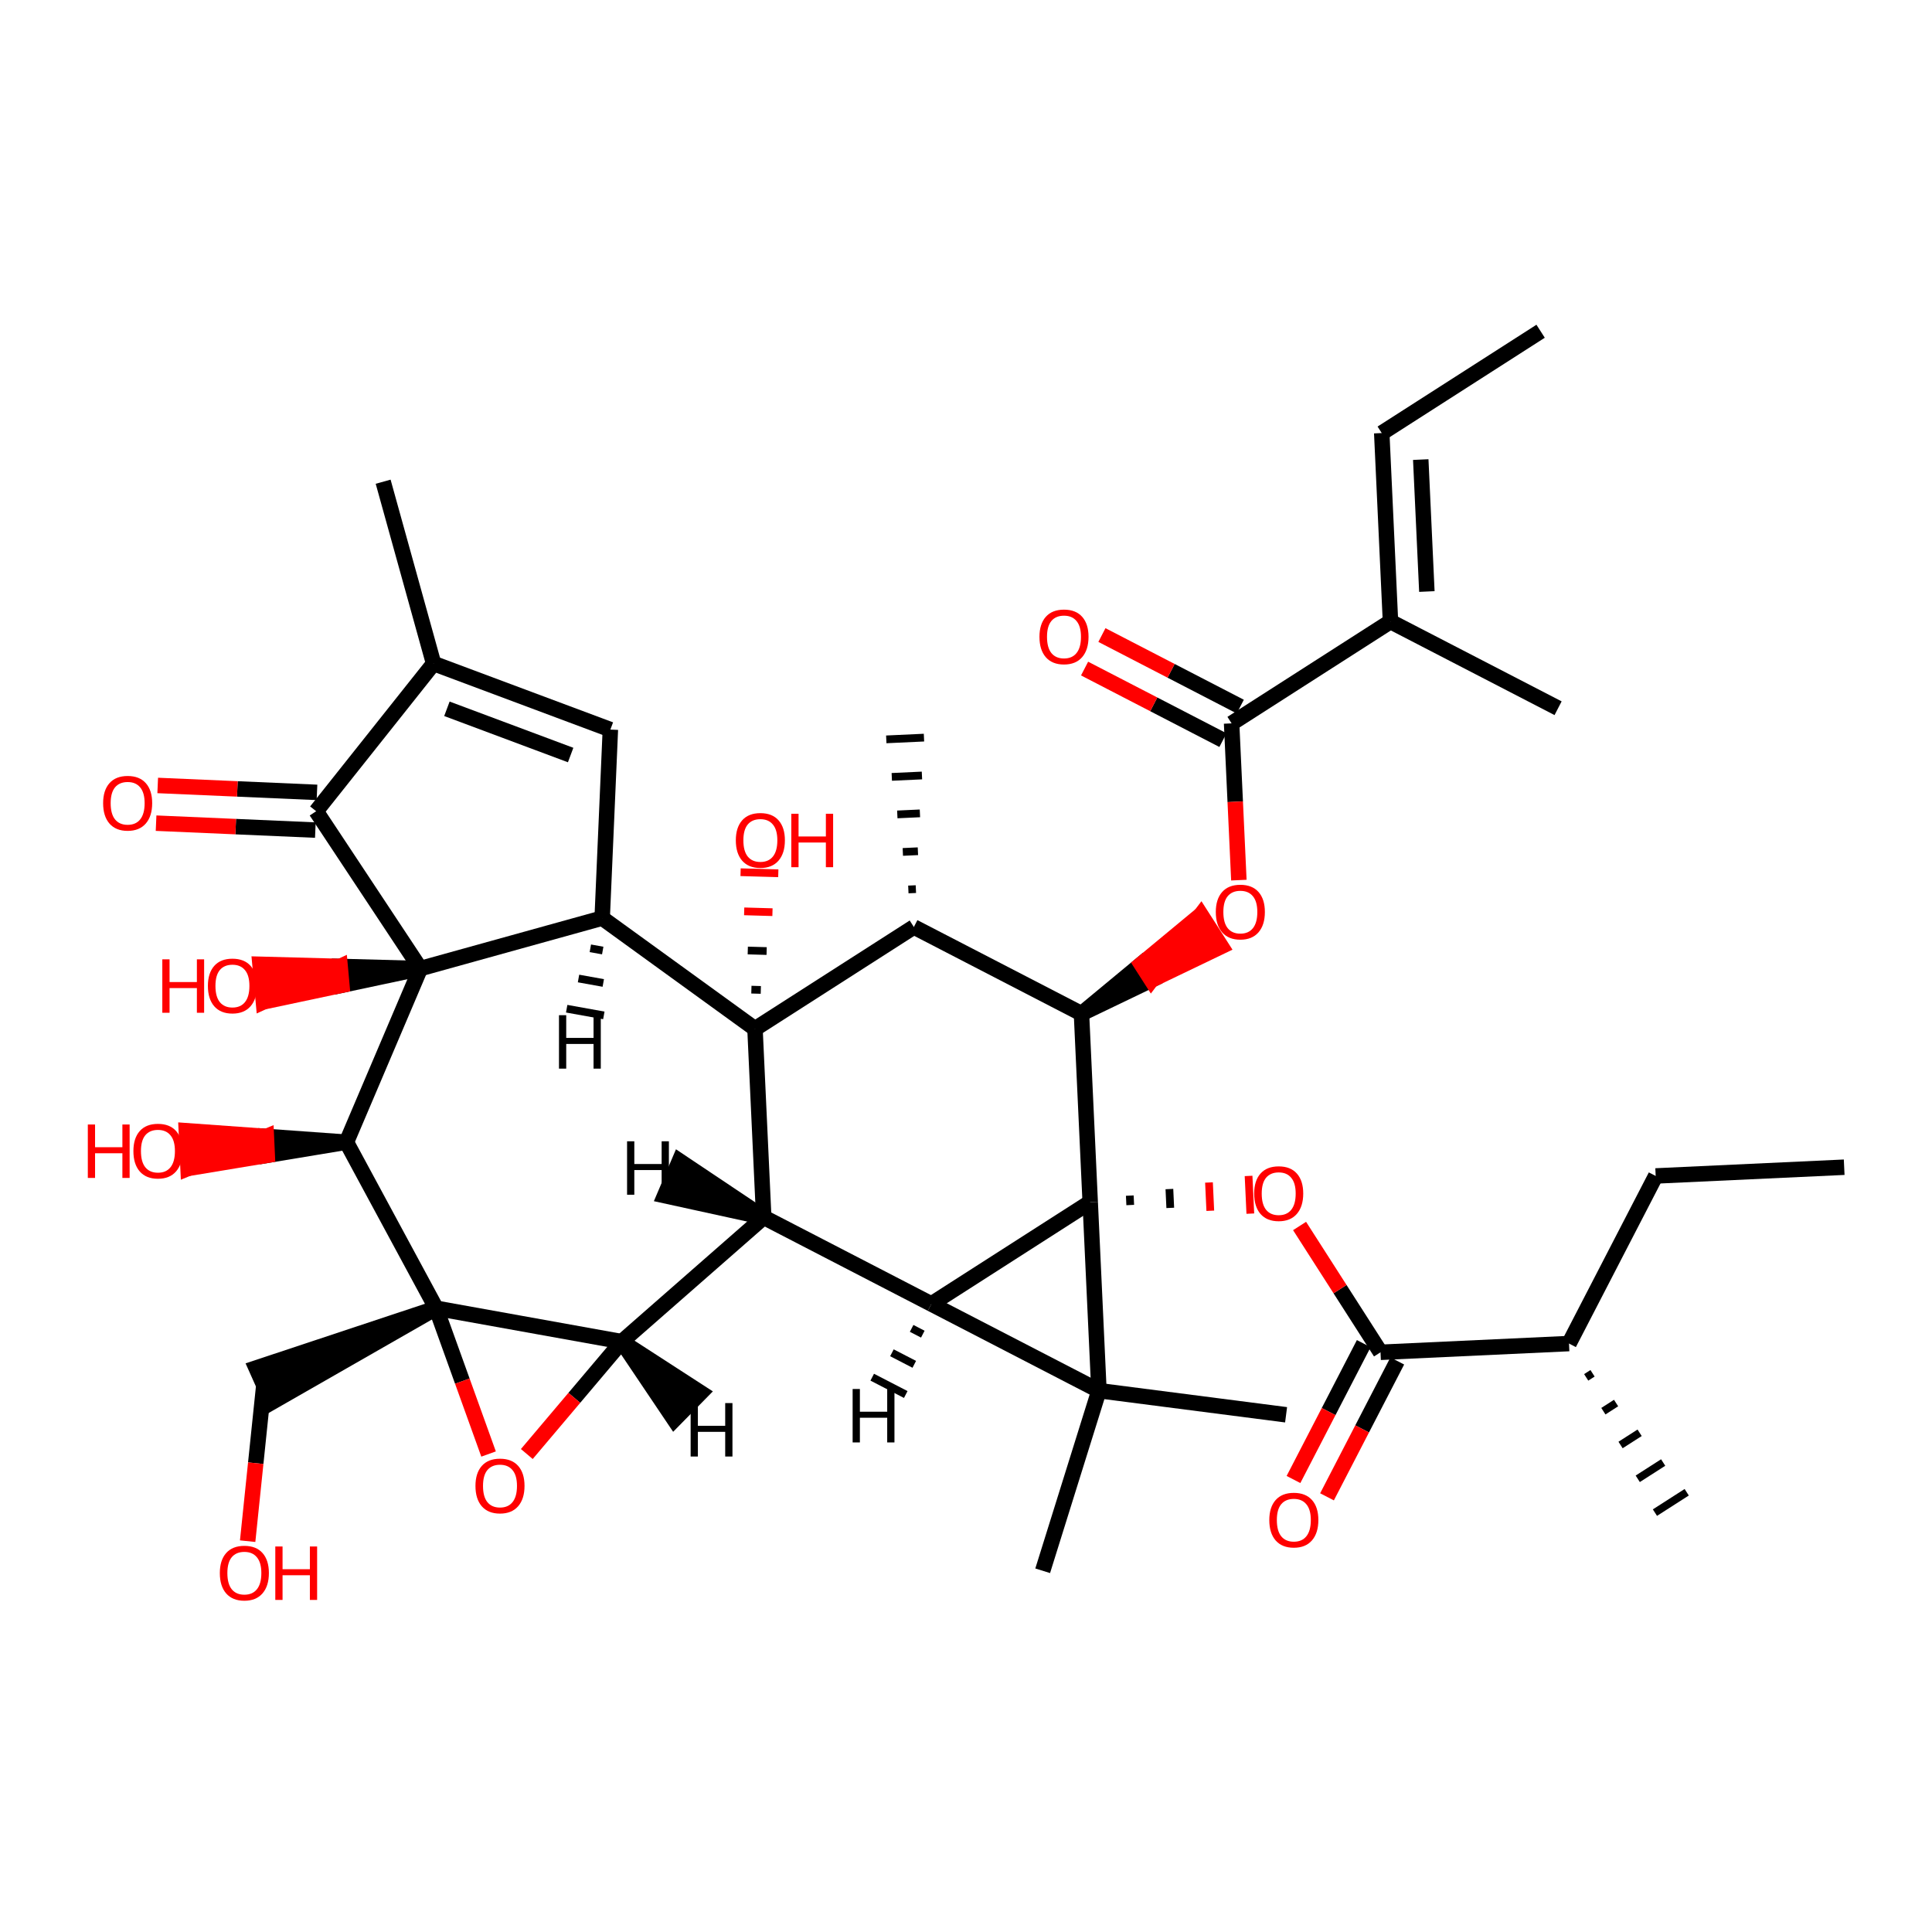 <?xml version='1.0' encoding='iso-8859-1'?>
<svg version='1.1' baseProfile='full'
              xmlns='http://www.w3.org/2000/svg'
                      xmlns:rdkit='http://www.rdkit.org/xml'
                      xmlns:xlink='http://www.w3.org/1999/xlink'
                  xml:space='preserve'
width='250px' height='250px' viewBox='0 0 250 250'>
<!-- END OF HEADER -->
<rect style='opacity:1.0;fill:#FFFFFF;stroke:none' width='250' height='250' x='0' y='0'> </rect>
<path class='bond-0 atom-0 atom-8' d='M 199.355,42.862 L 178.797,56.037' style='fill:none;fill-rule:evenodd;stroke:#000000;stroke-width:2.0px;stroke-linecap:butt;stroke-linejoin:miter;stroke-opacity:1' />
<path class='bond-1 atom-1 atom-9' d='M 238.636,151.037 L 214.245,152.168' style='fill:none;fill-rule:evenodd;stroke:#000000;stroke-width:2.0px;stroke-linecap:butt;stroke-linejoin:miter;stroke-opacity:1' />
<path class='bond-2 atom-2 atom-12' d='M 201.616,91.644 L 179.927,80.428' style='fill:none;fill-rule:evenodd;stroke:#000000;stroke-width:2.0px;stroke-linecap:butt;stroke-linejoin:miter;stroke-opacity:1' />
<path class='bond-3 atom-13 atom-3' d='M 205.253,178.231 L 206.075,177.704' style='fill:none;fill-rule:evenodd;stroke:#000000;stroke-width:1.0px;stroke-linecap:butt;stroke-linejoin:miter;stroke-opacity:1' />
<path class='bond-3 atom-13 atom-3' d='M 207.476,182.607 L 209.121,181.553' style='fill:none;fill-rule:evenodd;stroke:#000000;stroke-width:1.0px;stroke-linecap:butt;stroke-linejoin:miter;stroke-opacity:1' />
<path class='bond-3 atom-13 atom-3' d='M 209.7,186.982 L 212.167,185.401' style='fill:none;fill-rule:evenodd;stroke:#000000;stroke-width:1.0px;stroke-linecap:butt;stroke-linejoin:miter;stroke-opacity:1' />
<path class='bond-3 atom-13 atom-3' d='M 211.924,191.357 L 215.213,189.249' style='fill:none;fill-rule:evenodd;stroke:#000000;stroke-width:1.0px;stroke-linecap:butt;stroke-linejoin:miter;stroke-opacity:1' />
<path class='bond-3 atom-13 atom-3' d='M 214.148,195.732 L 218.259,193.097' style='fill:none;fill-rule:evenodd;stroke:#000000;stroke-width:1.0px;stroke-linecap:butt;stroke-linejoin:miter;stroke-opacity:1' />
<path class='bond-4 atom-4 atom-14' d='M 49.579,62.333 L 56.108,85.861' style='fill:none;fill-rule:evenodd;stroke:#000000;stroke-width:2.0px;stroke-linecap:butt;stroke-linejoin:miter;stroke-opacity:1' />
<path class='bond-5 atom-15 atom-5' d='M 118.515,115.051 L 117.539,115.096' style='fill:none;fill-rule:evenodd;stroke:#000000;stroke-width:1.0px;stroke-linecap:butt;stroke-linejoin:miter;stroke-opacity:1' />
<path class='bond-5 atom-15 atom-5' d='M 118.777,110.15 L 116.825,110.24' style='fill:none;fill-rule:evenodd;stroke:#000000;stroke-width:1.0px;stroke-linecap:butt;stroke-linejoin:miter;stroke-opacity:1' />
<path class='bond-5 atom-15 atom-5' d='M 119.038,105.249 L 116.111,105.385' style='fill:none;fill-rule:evenodd;stroke:#000000;stroke-width:1.0px;stroke-linecap:butt;stroke-linejoin:miter;stroke-opacity:1' />
<path class='bond-5 atom-15 atom-5' d='M 119.3,100.348 L 115.397,100.529' style='fill:none;fill-rule:evenodd;stroke:#000000;stroke-width:1.0px;stroke-linecap:butt;stroke-linejoin:miter;stroke-opacity:1' />
<path class='bond-5 atom-15 atom-5' d='M 119.562,95.448 L 114.684,95.674' style='fill:none;fill-rule:evenodd;stroke:#000000;stroke-width:1.0px;stroke-linecap:butt;stroke-linejoin:miter;stroke-opacity:1' />
<path class='bond-6 atom-6 atom-25' d='M 134.923,203.257 L 142.203,179.95' style='fill:none;fill-rule:evenodd;stroke:#000000;stroke-width:2.0px;stroke-linecap:butt;stroke-linejoin:miter;stroke-opacity:1' />
<path class='bond-7 atom-7 atom-25' d='M 166.419,183.072 L 142.203,179.95' style='fill:none;fill-rule:evenodd;stroke:#000000;stroke-width:2.0px;stroke-linecap:butt;stroke-linejoin:miter;stroke-opacity:1' />
<path class='bond-8 atom-8 atom-12' d='M 178.797,56.037 L 179.927,80.428' style='fill:none;fill-rule:evenodd;stroke:#000000;stroke-width:2.0px;stroke-linecap:butt;stroke-linejoin:miter;stroke-opacity:1' />
<path class='bond-8 atom-8 atom-12' d='M 183.845,59.469 L 184.636,76.543' style='fill:none;fill-rule:evenodd;stroke:#000000;stroke-width:2.0px;stroke-linecap:butt;stroke-linejoin:miter;stroke-opacity:1' />
<path class='bond-9 atom-9 atom-13' d='M 214.245,152.168 L 203.029,173.856' style='fill:none;fill-rule:evenodd;stroke:#000000;stroke-width:2.0px;stroke-linecap:butt;stroke-linejoin:miter;stroke-opacity:1' />
<path class='bond-10 atom-10 atom-14' d='M 78.981,94.408 L 56.108,85.861' style='fill:none;fill-rule:evenodd;stroke:#000000;stroke-width:2.0px;stroke-linecap:butt;stroke-linejoin:miter;stroke-opacity:1' />
<path class='bond-10 atom-10 atom-14' d='M 73.841,97.701 L 57.83,91.718' style='fill:none;fill-rule:evenodd;stroke:#000000;stroke-width:2.0px;stroke-linecap:butt;stroke-linejoin:miter;stroke-opacity:1' />
<path class='bond-11 atom-10 atom-16' d='M 78.981,94.408 L 77.921,118.802' style='fill:none;fill-rule:evenodd;stroke:#000000;stroke-width:2.0px;stroke-linecap:butt;stroke-linejoin:miter;stroke-opacity:1' />
<path class='bond-12 atom-26 atom-11' d='M 56.43,169.283 L 33.141,177.017 L 35.134,181.476 Z' style='fill:#000000;fill-rule:evenodd;fill-opacity:1;stroke:#000000;stroke-width:2.0px;stroke-linecap:butt;stroke-linejoin:miter;stroke-opacity:1;' />
<path class='bond-13 atom-11 atom-30' d='M 34.138,179.247 L 33.092,189.337' style='fill:none;fill-rule:evenodd;stroke:#000000;stroke-width:2.0px;stroke-linecap:butt;stroke-linejoin:miter;stroke-opacity:1' />
<path class='bond-13 atom-11 atom-30' d='M 33.092,189.337 L 32.046,199.427' style='fill:none;fill-rule:evenodd;stroke:#FF0000;stroke-width:2.0px;stroke-linecap:butt;stroke-linejoin:miter;stroke-opacity:1' />
<path class='bond-14 atom-12 atom-22' d='M 179.927,80.428 L 159.369,93.603' style='fill:none;fill-rule:evenodd;stroke:#000000;stroke-width:2.0px;stroke-linecap:butt;stroke-linejoin:miter;stroke-opacity:1' />
<path class='bond-15 atom-13 atom-23' d='M 203.029,173.856 L 178.638,174.987' style='fill:none;fill-rule:evenodd;stroke:#000000;stroke-width:2.0px;stroke-linecap:butt;stroke-linejoin:miter;stroke-opacity:1' />
<path class='bond-16 atom-14 atom-19' d='M 56.108,85.861 L 40.912,104.973' style='fill:none;fill-rule:evenodd;stroke:#000000;stroke-width:2.0px;stroke-linecap:butt;stroke-linejoin:miter;stroke-opacity:1' />
<path class='bond-17 atom-15 atom-20' d='M 118.253,119.952 L 139.942,131.168' style='fill:none;fill-rule:evenodd;stroke:#000000;stroke-width:2.0px;stroke-linecap:butt;stroke-linejoin:miter;stroke-opacity:1' />
<path class='bond-18 atom-15 atom-27' d='M 118.253,119.952 L 97.695,133.126' style='fill:none;fill-rule:evenodd;stroke:#000000;stroke-width:2.0px;stroke-linecap:butt;stroke-linejoin:miter;stroke-opacity:1' />
<path class='bond-19 atom-16 atom-27' d='M 77.921,118.802 L 97.695,133.126' style='fill:none;fill-rule:evenodd;stroke:#000000;stroke-width:2.0px;stroke-linecap:butt;stroke-linejoin:miter;stroke-opacity:1' />
<path class='bond-20 atom-16 atom-28' d='M 77.921,118.802 L 54.392,125.332' style='fill:none;fill-rule:evenodd;stroke:#000000;stroke-width:2.0px;stroke-linecap:butt;stroke-linejoin:miter;stroke-opacity:1' />
<path class='bond-44 atom-16 atom-40' d='M 76.39,122.71 L 77.992,122.999' style='fill:none;fill-rule:evenodd;stroke:#000000;stroke-width:1.0px;stroke-linecap:butt;stroke-linejoin:miter;stroke-opacity:1' />
<path class='bond-44 atom-16 atom-40' d='M 74.86,126.618 L 78.064,127.195' style='fill:none;fill-rule:evenodd;stroke:#000000;stroke-width:1.0px;stroke-linecap:butt;stroke-linejoin:miter;stroke-opacity:1' />
<path class='bond-44 atom-16 atom-40' d='M 73.329,130.526 L 78.136,131.391' style='fill:none;fill-rule:evenodd;stroke:#000000;stroke-width:1.0px;stroke-linecap:butt;stroke-linejoin:miter;stroke-opacity:1' />
<path class='bond-21 atom-17 atom-18' d='M 98.826,157.517 L 120.514,168.734' style='fill:none;fill-rule:evenodd;stroke:#000000;stroke-width:2.0px;stroke-linecap:butt;stroke-linejoin:miter;stroke-opacity:1' />
<path class='bond-22 atom-17 atom-21' d='M 98.826,157.517 L 80.461,173.609' style='fill:none;fill-rule:evenodd;stroke:#000000;stroke-width:2.0px;stroke-linecap:butt;stroke-linejoin:miter;stroke-opacity:1' />
<path class='bond-23 atom-17 atom-27' d='M 98.826,157.517 L 97.695,133.126' style='fill:none;fill-rule:evenodd;stroke:#000000;stroke-width:2.0px;stroke-linecap:butt;stroke-linejoin:miter;stroke-opacity:1' />
<path class='bond-45 atom-17 atom-41' d='M 98.826,157.517 L 87.917,150.219 L 86.004,154.713 Z' style='fill:#000000;fill-rule:evenodd;fill-opacity:1;stroke:#000000;stroke-width:2.0px;stroke-linecap:butt;stroke-linejoin:miter;stroke-opacity:1;' />
<path class='bond-24 atom-18 atom-25' d='M 120.514,168.734 L 142.203,179.95' style='fill:none;fill-rule:evenodd;stroke:#000000;stroke-width:2.0px;stroke-linecap:butt;stroke-linejoin:miter;stroke-opacity:1' />
<path class='bond-25 atom-18 atom-29' d='M 120.514,168.734 L 141.072,155.559' style='fill:none;fill-rule:evenodd;stroke:#000000;stroke-width:2.0px;stroke-linecap:butt;stroke-linejoin:miter;stroke-opacity:1' />
<path class='bond-46 atom-18 atom-42' d='M 117.965,171.891 L 119.411,172.639' style='fill:none;fill-rule:evenodd;stroke:#000000;stroke-width:1.0px;stroke-linecap:butt;stroke-linejoin:miter;stroke-opacity:1' />
<path class='bond-46 atom-18 atom-42' d='M 115.415,175.049 L 118.307,176.545' style='fill:none;fill-rule:evenodd;stroke:#000000;stroke-width:1.0px;stroke-linecap:butt;stroke-linejoin:miter;stroke-opacity:1' />
<path class='bond-46 atom-18 atom-42' d='M 112.866,178.207 L 117.204,180.45' style='fill:none;fill-rule:evenodd;stroke:#000000;stroke-width:1.0px;stroke-linecap:butt;stroke-linejoin:miter;stroke-opacity:1' />
<path class='bond-26 atom-19 atom-28' d='M 40.912,104.973 L 54.392,125.332' style='fill:none;fill-rule:evenodd;stroke:#000000;stroke-width:2.0px;stroke-linecap:butt;stroke-linejoin:miter;stroke-opacity:1' />
<path class='bond-27 atom-19 atom-31' d='M 41.018,102.534 L 30.713,102.086' style='fill:none;fill-rule:evenodd;stroke:#000000;stroke-width:2.0px;stroke-linecap:butt;stroke-linejoin:miter;stroke-opacity:1' />
<path class='bond-27 atom-19 atom-31' d='M 30.713,102.086 L 20.408,101.638' style='fill:none;fill-rule:evenodd;stroke:#FF0000;stroke-width:2.0px;stroke-linecap:butt;stroke-linejoin:miter;stroke-opacity:1' />
<path class='bond-27 atom-19 atom-31' d='M 40.806,107.413 L 30.501,106.965' style='fill:none;fill-rule:evenodd;stroke:#000000;stroke-width:2.0px;stroke-linecap:butt;stroke-linejoin:miter;stroke-opacity:1' />
<path class='bond-27 atom-19 atom-31' d='M 30.501,106.965 L 20.196,106.517' style='fill:none;fill-rule:evenodd;stroke:#FF0000;stroke-width:2.0px;stroke-linecap:butt;stroke-linejoin:miter;stroke-opacity:1' />
<path class='bond-28 atom-20 atom-29' d='M 139.942,131.168 L 141.072,155.559' style='fill:none;fill-rule:evenodd;stroke:#000000;stroke-width:2.0px;stroke-linecap:butt;stroke-linejoin:miter;stroke-opacity:1' />
<path class='bond-29 atom-20 atom-37' d='M 139.942,131.168 L 148.987,126.821 L 147.67,124.766 Z' style='fill:#000000;fill-rule:evenodd;fill-opacity:1;stroke:#000000;stroke-width:2.0px;stroke-linecap:butt;stroke-linejoin:miter;stroke-opacity:1;' />
<path class='bond-29 atom-20 atom-37' d='M 148.987,126.821 L 155.398,118.363 L 158.032,122.475 Z' style='fill:#FF0000;fill-rule:evenodd;fill-opacity:1;stroke:#FF0000;stroke-width:2.0px;stroke-linecap:butt;stroke-linejoin:miter;stroke-opacity:1;' />
<path class='bond-29 atom-20 atom-37' d='M 148.987,126.821 L 147.67,124.766 L 155.398,118.363 Z' style='fill:#FF0000;fill-rule:evenodd;fill-opacity:1;stroke:#FF0000;stroke-width:2.0px;stroke-linecap:butt;stroke-linejoin:miter;stroke-opacity:1;' />
<path class='bond-30 atom-21 atom-26' d='M 80.461,173.609 L 56.43,169.283' style='fill:none;fill-rule:evenodd;stroke:#000000;stroke-width:2.0px;stroke-linecap:butt;stroke-linejoin:miter;stroke-opacity:1' />
<path class='bond-31 atom-21 atom-38' d='M 80.461,173.609 L 74.316,180.88' style='fill:none;fill-rule:evenodd;stroke:#000000;stroke-width:2.0px;stroke-linecap:butt;stroke-linejoin:miter;stroke-opacity:1' />
<path class='bond-31 atom-21 atom-38' d='M 74.316,180.88 L 68.17,188.15' style='fill:none;fill-rule:evenodd;stroke:#FF0000;stroke-width:2.0px;stroke-linecap:butt;stroke-linejoin:miter;stroke-opacity:1' />
<path class='bond-47 atom-21 atom-43' d='M 80.461,173.609 L 87.25,183.7 L 90.672,180.217 Z' style='fill:#000000;fill-rule:evenodd;fill-opacity:1;stroke:#000000;stroke-width:2.0px;stroke-linecap:butt;stroke-linejoin:miter;stroke-opacity:1;' />
<path class='bond-32 atom-22 atom-32' d='M 160.491,91.434 L 151.539,86.804' style='fill:none;fill-rule:evenodd;stroke:#000000;stroke-width:2.0px;stroke-linecap:butt;stroke-linejoin:miter;stroke-opacity:1' />
<path class='bond-32 atom-22 atom-32' d='M 151.539,86.804 L 142.587,82.174' style='fill:none;fill-rule:evenodd;stroke:#FF0000;stroke-width:2.0px;stroke-linecap:butt;stroke-linejoin:miter;stroke-opacity:1' />
<path class='bond-32 atom-22 atom-32' d='M 158.248,95.771 L 149.296,91.142' style='fill:none;fill-rule:evenodd;stroke:#000000;stroke-width:2.0px;stroke-linecap:butt;stroke-linejoin:miter;stroke-opacity:1' />
<path class='bond-32 atom-22 atom-32' d='M 149.296,91.142 L 140.344,86.512' style='fill:none;fill-rule:evenodd;stroke:#FF0000;stroke-width:2.0px;stroke-linecap:butt;stroke-linejoin:miter;stroke-opacity:1' />
<path class='bond-33 atom-22 atom-37' d='M 159.369,93.603 L 159.839,103.745' style='fill:none;fill-rule:evenodd;stroke:#000000;stroke-width:2.0px;stroke-linecap:butt;stroke-linejoin:miter;stroke-opacity:1' />
<path class='bond-33 atom-22 atom-37' d='M 159.839,103.745 L 160.309,113.887' style='fill:none;fill-rule:evenodd;stroke:#FF0000;stroke-width:2.0px;stroke-linecap:butt;stroke-linejoin:miter;stroke-opacity:1' />
<path class='bond-34 atom-23 atom-33' d='M 176.469,173.865 L 171.923,182.656' style='fill:none;fill-rule:evenodd;stroke:#000000;stroke-width:2.0px;stroke-linecap:butt;stroke-linejoin:miter;stroke-opacity:1' />
<path class='bond-34 atom-23 atom-33' d='M 171.923,182.656 L 167.376,191.447' style='fill:none;fill-rule:evenodd;stroke:#FF0000;stroke-width:2.0px;stroke-linecap:butt;stroke-linejoin:miter;stroke-opacity:1' />
<path class='bond-34 atom-23 atom-33' d='M 180.807,176.108 L 176.26,184.899' style='fill:none;fill-rule:evenodd;stroke:#000000;stroke-width:2.0px;stroke-linecap:butt;stroke-linejoin:miter;stroke-opacity:1' />
<path class='bond-34 atom-23 atom-33' d='M 176.26,184.899 L 171.714,193.69' style='fill:none;fill-rule:evenodd;stroke:#FF0000;stroke-width:2.0px;stroke-linecap:butt;stroke-linejoin:miter;stroke-opacity:1' />
<path class='bond-35 atom-23 atom-39' d='M 178.638,174.987 L 173.401,166.815' style='fill:none;fill-rule:evenodd;stroke:#000000;stroke-width:2.0px;stroke-linecap:butt;stroke-linejoin:miter;stroke-opacity:1' />
<path class='bond-35 atom-23 atom-39' d='M 173.401,166.815 L 168.164,158.643' style='fill:none;fill-rule:evenodd;stroke:#FF0000;stroke-width:2.0px;stroke-linecap:butt;stroke-linejoin:miter;stroke-opacity:1' />
<path class='bond-36 atom-24 atom-26' d='M 44.828,147.798 L 56.43,169.283' style='fill:none;fill-rule:evenodd;stroke:#000000;stroke-width:2.0px;stroke-linecap:butt;stroke-linejoin:miter;stroke-opacity:1' />
<path class='bond-37 atom-24 atom-28' d='M 44.828,147.798 L 54.392,125.332' style='fill:none;fill-rule:evenodd;stroke:#000000;stroke-width:2.0px;stroke-linecap:butt;stroke-linejoin:miter;stroke-opacity:1' />
<path class='bond-38 atom-24 atom-34' d='M 44.828,147.798 L 34.468,147.056 L 34.581,149.495 Z' style='fill:#000000;fill-rule:evenodd;fill-opacity:1;stroke:#000000;stroke-width:2.0px;stroke-linecap:butt;stroke-linejoin:miter;stroke-opacity:1;' />
<path class='bond-38 atom-24 atom-34' d='M 34.468,147.056 L 24.335,151.192 L 24.109,146.314 Z' style='fill:#FF0000;fill-rule:evenodd;fill-opacity:1;stroke:#FF0000;stroke-width:2.0px;stroke-linecap:butt;stroke-linejoin:miter;stroke-opacity:1;' />
<path class='bond-38 atom-24 atom-34' d='M 34.468,147.056 L 34.581,149.495 L 24.335,151.192 Z' style='fill:#FF0000;fill-rule:evenodd;fill-opacity:1;stroke:#FF0000;stroke-width:2.0px;stroke-linecap:butt;stroke-linejoin:miter;stroke-opacity:1;' />
<path class='bond-39 atom-25 atom-29' d='M 142.203,179.95 L 141.072,155.559' style='fill:none;fill-rule:evenodd;stroke:#000000;stroke-width:2.0px;stroke-linecap:butt;stroke-linejoin:miter;stroke-opacity:1' />
<path class='bond-40 atom-26 atom-38' d='M 56.43,169.283 L 59.825,178.717' style='fill:none;fill-rule:evenodd;stroke:#000000;stroke-width:2.0px;stroke-linecap:butt;stroke-linejoin:miter;stroke-opacity:1' />
<path class='bond-40 atom-26 atom-38' d='M 59.825,178.717 L 63.221,188.15' style='fill:none;fill-rule:evenodd;stroke:#FF0000;stroke-width:2.0px;stroke-linecap:butt;stroke-linejoin:miter;stroke-opacity:1' />
<path class='bond-41 atom-27 atom-35' d='M 98.449,128.095 L 97.229,128.06' style='fill:none;fill-rule:evenodd;stroke:#000000;stroke-width:1.0px;stroke-linecap:butt;stroke-linejoin:miter;stroke-opacity:1' />
<path class='bond-41 atom-27 atom-35' d='M 99.203,123.064 L 96.762,122.995' style='fill:none;fill-rule:evenodd;stroke:#000000;stroke-width:1.0px;stroke-linecap:butt;stroke-linejoin:miter;stroke-opacity:1' />
<path class='bond-41 atom-27 atom-35' d='M 99.957,118.034 L 96.296,117.929' style='fill:none;fill-rule:evenodd;stroke:#FF0000;stroke-width:1.0px;stroke-linecap:butt;stroke-linejoin:miter;stroke-opacity:1' />
<path class='bond-41 atom-27 atom-35' d='M 100.711,113.003 L 95.83,112.864' style='fill:none;fill-rule:evenodd;stroke:#FF0000;stroke-width:1.0px;stroke-linecap:butt;stroke-linejoin:miter;stroke-opacity:1' />
<path class='bond-42 atom-28 atom-36' d='M 54.392,125.332 L 44.016,125.055 L 44.238,127.487 Z' style='fill:#000000;fill-rule:evenodd;fill-opacity:1;stroke:#000000;stroke-width:2.0px;stroke-linecap:butt;stroke-linejoin:miter;stroke-opacity:1;' />
<path class='bond-42 atom-28 atom-36' d='M 44.016,125.055 L 34.084,129.641 L 33.639,124.778 Z' style='fill:#FF0000;fill-rule:evenodd;fill-opacity:1;stroke:#FF0000;stroke-width:2.0px;stroke-linecap:butt;stroke-linejoin:miter;stroke-opacity:1;' />
<path class='bond-42 atom-28 atom-36' d='M 44.016,125.055 L 44.238,127.487 L 34.084,129.641 Z' style='fill:#FF0000;fill-rule:evenodd;fill-opacity:1;stroke:#FF0000;stroke-width:2.0px;stroke-linecap:butt;stroke-linejoin:miter;stroke-opacity:1;' />
<path class='bond-43 atom-29 atom-39' d='M 146.252,155.93 L 146.195,154.711' style='fill:none;fill-rule:evenodd;stroke:#000000;stroke-width:1.0px;stroke-linecap:butt;stroke-linejoin:miter;stroke-opacity:1' />
<path class='bond-43 atom-29 atom-39' d='M 151.432,156.301 L 151.319,153.862' style='fill:none;fill-rule:evenodd;stroke:#000000;stroke-width:1.0px;stroke-linecap:butt;stroke-linejoin:miter;stroke-opacity:1' />
<path class='bond-43 atom-29 atom-39' d='M 156.612,156.672 L 156.442,153.014' style='fill:none;fill-rule:evenodd;stroke:#FF0000;stroke-width:1.0px;stroke-linecap:butt;stroke-linejoin:miter;stroke-opacity:1' />
<path class='bond-43 atom-29 atom-39' d='M 161.792,157.043 L 161.565,152.165' style='fill:none;fill-rule:evenodd;stroke:#FF0000;stroke-width:1.0px;stroke-linecap:butt;stroke-linejoin:miter;stroke-opacity:1' />
<path  class='atom-30' d='M 28.446 203.553
Q 28.446 201.893, 29.266 200.965
Q 30.087 200.037, 31.62 200.037
Q 33.154 200.037, 33.974 200.965
Q 34.794 201.893, 34.794 203.553
Q 34.794 205.233, 33.964 206.19
Q 33.134 207.138, 31.62 207.138
Q 30.096 207.138, 29.266 206.19
Q 28.446 205.243, 28.446 203.553
M 31.62 206.356
Q 32.675 206.356, 33.241 205.653
Q 33.818 204.94, 33.818 203.553
Q 33.818 202.196, 33.241 201.512
Q 32.675 200.818, 31.62 200.818
Q 30.565 200.818, 29.989 201.502
Q 29.422 202.186, 29.422 203.553
Q 29.422 204.95, 29.989 205.653
Q 30.565 206.356, 31.62 206.356
' fill='#FF0000'/>
<path  class='atom-30' d='M 35.624 200.115
L 36.562 200.115
L 36.562 203.055
L 40.098 203.055
L 40.098 200.115
L 41.035 200.115
L 41.035 207.03
L 40.098 207.03
L 40.098 203.836
L 36.562 203.836
L 36.562 207.03
L 35.624 207.03
L 35.624 200.115
' fill='#FF0000'/>
<path  class='atom-31' d='M 13.344 103.932
Q 13.344 102.272, 14.164 101.344
Q 14.984 100.416, 16.518 100.416
Q 18.051 100.416, 18.872 101.344
Q 19.692 102.272, 19.692 103.932
Q 19.692 105.612, 18.862 106.569
Q 18.032 107.517, 16.518 107.517
Q 14.994 107.517, 14.164 106.569
Q 13.344 105.622, 13.344 103.932
M 16.518 106.735
Q 17.573 106.735, 18.139 106.032
Q 18.715 105.319, 18.715 103.932
Q 18.715 102.575, 18.139 101.891
Q 17.573 101.198, 16.518 101.198
Q 15.463 101.198, 14.887 101.881
Q 14.32 102.565, 14.32 103.932
Q 14.32 105.329, 14.887 106.032
Q 15.463 106.735, 16.518 106.735
' fill='#FF0000'/>
<path  class='atom-32' d='M 134.506 82.406
Q 134.506 80.745, 135.327 79.817
Q 136.147 78.889, 137.681 78.889
Q 139.214 78.889, 140.035 79.817
Q 140.855 80.745, 140.855 82.406
Q 140.855 84.085, 140.025 85.043
Q 139.195 85.99, 137.681 85.99
Q 136.157 85.99, 135.327 85.043
Q 134.506 84.095, 134.506 82.406
M 137.681 85.209
Q 138.736 85.209, 139.302 84.505
Q 139.878 83.792, 139.878 82.406
Q 139.878 81.048, 139.302 80.364
Q 138.736 79.671, 137.681 79.671
Q 136.626 79.671, 136.05 80.354
Q 135.483 81.038, 135.483 82.406
Q 135.483 83.802, 136.05 84.505
Q 136.626 85.209, 137.681 85.209
' fill='#FF0000'/>
<path  class='atom-33' d='M 164.247 196.695
Q 164.247 195.034, 165.067 194.107
Q 165.888 193.179, 167.421 193.179
Q 168.955 193.179, 169.775 194.107
Q 170.595 195.034, 170.595 196.695
Q 170.595 198.375, 169.765 199.332
Q 168.935 200.279, 167.421 200.279
Q 165.898 200.279, 165.067 199.332
Q 164.247 198.384, 164.247 196.695
M 167.421 199.498
Q 168.476 199.498, 169.042 198.795
Q 169.619 198.082, 169.619 196.695
Q 169.619 195.337, 169.042 194.654
Q 168.476 193.96, 167.421 193.96
Q 166.366 193.96, 165.79 194.644
Q 165.224 195.327, 165.224 196.695
Q 165.224 198.091, 165.79 198.795
Q 166.366 199.498, 167.421 199.498
' fill='#FF0000'/>
<path  class='atom-34' d='M 11.364 145.51
L 12.301 145.51
L 12.301 148.45
L 15.837 148.45
L 15.837 145.51
L 16.774 145.51
L 16.774 152.425
L 15.837 152.425
L 15.837 149.231
L 12.301 149.231
L 12.301 152.425
L 11.364 152.425
L 11.364 145.51
' fill='#FF0000'/>
<path  class='atom-34' d='M 17.263 148.948
Q 17.263 147.288, 18.083 146.36
Q 18.904 145.432, 20.437 145.432
Q 21.971 145.432, 22.791 146.36
Q 23.611 147.288, 23.611 148.948
Q 23.611 150.628, 22.781 151.585
Q 21.951 152.533, 20.437 152.533
Q 18.913 152.533, 18.083 151.585
Q 17.263 150.638, 17.263 148.948
M 20.437 151.751
Q 21.492 151.751, 22.058 151.048
Q 22.635 150.335, 22.635 148.948
Q 22.635 147.59, 22.058 146.907
Q 21.492 146.213, 20.437 146.213
Q 19.382 146.213, 18.806 146.897
Q 18.239 147.581, 18.239 148.948
Q 18.239 150.345, 18.806 151.048
Q 19.382 151.751, 20.437 151.751
' fill='#FF0000'/>
<path  class='atom-35' d='M 95.216 108.738
Q 95.216 107.078, 96.037 106.15
Q 96.857 105.222, 98.391 105.222
Q 99.924 105.222, 100.744 106.15
Q 101.565 107.078, 101.565 108.738
Q 101.565 110.418, 100.735 111.375
Q 99.904 112.323, 98.391 112.323
Q 96.867 112.323, 96.037 111.375
Q 95.216 110.428, 95.216 108.738
M 98.391 111.541
Q 99.445 111.541, 100.012 110.838
Q 100.588 110.125, 100.588 108.738
Q 100.588 107.381, 100.012 106.697
Q 99.445 106.004, 98.391 106.004
Q 97.336 106.004, 96.759 106.687
Q 96.193 107.371, 96.193 108.738
Q 96.193 110.135, 96.759 110.838
Q 97.336 111.541, 98.391 111.541
' fill='#FF0000'/>
<path  class='atom-35' d='M 102.395 105.3
L 103.333 105.3
L 103.333 108.24
L 106.868 108.24
L 106.868 105.3
L 107.806 105.3
L 107.806 112.215
L 106.868 112.215
L 106.868 109.022
L 103.333 109.022
L 103.333 112.215
L 102.395 112.215
L 102.395 105.3
' fill='#FF0000'/>
<path  class='atom-36' d='M 21.003 124.137
L 21.941 124.137
L 21.941 127.077
L 25.477 127.077
L 25.477 124.137
L 26.414 124.137
L 26.414 131.052
L 25.477 131.052
L 25.477 127.858
L 21.941 127.858
L 21.941 131.052
L 21.003 131.052
L 21.003 124.137
' fill='#FF0000'/>
<path  class='atom-36' d='M 26.902 127.575
Q 26.902 125.915, 27.723 124.987
Q 28.543 124.059, 30.077 124.059
Q 31.61 124.059, 32.431 124.987
Q 33.251 125.915, 33.251 127.575
Q 33.251 129.255, 32.421 130.212
Q 31.591 131.16, 30.077 131.16
Q 28.553 131.16, 27.723 130.212
Q 26.902 129.265, 26.902 127.575
M 30.077 130.378
Q 31.132 130.378, 31.698 129.675
Q 32.274 128.962, 32.274 127.575
Q 32.274 126.218, 31.698 125.534
Q 31.132 124.84, 30.077 124.84
Q 29.022 124.84, 28.446 125.524
Q 27.879 126.208, 27.879 127.575
Q 27.879 128.972, 28.446 129.675
Q 29.022 130.378, 30.077 130.378
' fill='#FF0000'/>
<path  class='atom-37' d='M 157.325 118.013
Q 157.325 116.353, 158.146 115.425
Q 158.966 114.497, 160.5 114.497
Q 162.033 114.497, 162.854 115.425
Q 163.674 116.353, 163.674 118.013
Q 163.674 119.693, 162.844 120.65
Q 162.014 121.598, 160.5 121.598
Q 158.976 121.598, 158.146 120.65
Q 157.325 119.703, 157.325 118.013
M 160.5 120.816
Q 161.555 120.816, 162.121 120.113
Q 162.697 119.4, 162.697 118.013
Q 162.697 116.655, 162.121 115.972
Q 161.555 115.278, 160.5 115.278
Q 159.445 115.278, 158.869 115.962
Q 158.302 116.646, 158.302 118.013
Q 158.302 119.41, 158.869 120.113
Q 159.445 120.816, 160.5 120.816
' fill='#FF0000'/>
<path  class='atom-38' d='M 61.525 192.277
Q 61.525 190.617, 62.345 189.689
Q 63.166 188.761, 64.699 188.761
Q 66.233 188.761, 67.053 189.689
Q 67.873 190.617, 67.873 192.277
Q 67.873 193.957, 67.043 194.914
Q 66.213 195.861, 64.699 195.861
Q 63.175 195.861, 62.345 194.914
Q 61.525 193.967, 61.525 192.277
M 64.699 195.08
Q 65.754 195.08, 66.32 194.377
Q 66.897 193.664, 66.897 192.277
Q 66.897 190.919, 66.32 190.236
Q 65.754 189.542, 64.699 189.542
Q 63.644 189.542, 63.068 190.226
Q 62.502 190.91, 62.502 192.277
Q 62.502 193.674, 63.068 194.377
Q 63.644 195.08, 64.699 195.08
' fill='#FF0000'/>
<path  class='atom-39' d='M 162.289 154.448
Q 162.289 152.788, 163.109 151.86
Q 163.93 150.932, 165.463 150.932
Q 166.997 150.932, 167.817 151.86
Q 168.637 152.788, 168.637 154.448
Q 168.637 156.128, 167.807 157.085
Q 166.977 158.033, 165.463 158.033
Q 163.94 158.033, 163.109 157.085
Q 162.289 156.138, 162.289 154.448
M 165.463 157.251
Q 166.518 157.251, 167.084 156.548
Q 167.661 155.835, 167.661 154.448
Q 167.661 153.091, 167.084 152.407
Q 166.518 151.714, 165.463 151.714
Q 164.408 151.714, 163.832 152.397
Q 163.266 153.081, 163.266 154.448
Q 163.266 155.845, 163.832 156.548
Q 164.408 157.251, 165.463 157.251
' fill='#FF0000'/>
<path  class='atom-40' d='M 72.332 131.366
L 73.269 131.366
L 73.269 134.305
L 76.805 134.305
L 76.805 131.366
L 77.742 131.366
L 77.742 138.281
L 76.805 138.281
L 76.805 135.087
L 73.269 135.087
L 73.269 138.281
L 72.332 138.281
L 72.332 131.366
' fill='#000000'/>
<path  class='atom-41' d='M 81.143 147.683
L 82.08 147.683
L 82.08 150.623
L 85.616 150.623
L 85.616 147.683
L 86.554 147.683
L 86.554 154.598
L 85.616 154.598
L 85.616 151.405
L 82.08 151.405
L 82.08 154.598
L 81.143 154.598
L 81.143 147.683
' fill='#000000'/>
<path  class='atom-42' d='M 110.331 179.735
L 111.269 179.735
L 111.269 182.675
L 114.804 182.675
L 114.804 179.735
L 115.742 179.735
L 115.742 186.65
L 114.804 186.65
L 114.804 183.456
L 111.269 183.456
L 111.269 186.65
L 110.331 186.65
L 110.331 179.735
' fill='#000000'/>
<path  class='atom-43' d='M 89.368 181.558
L 90.305 181.558
L 90.305 184.498
L 93.841 184.498
L 93.841 181.558
L 94.779 181.558
L 94.779 188.473
L 93.841 188.473
L 93.841 185.28
L 90.305 185.28
L 90.305 188.473
L 89.368 188.473
L 89.368 181.558
' fill='#000000'/>
</svg>
